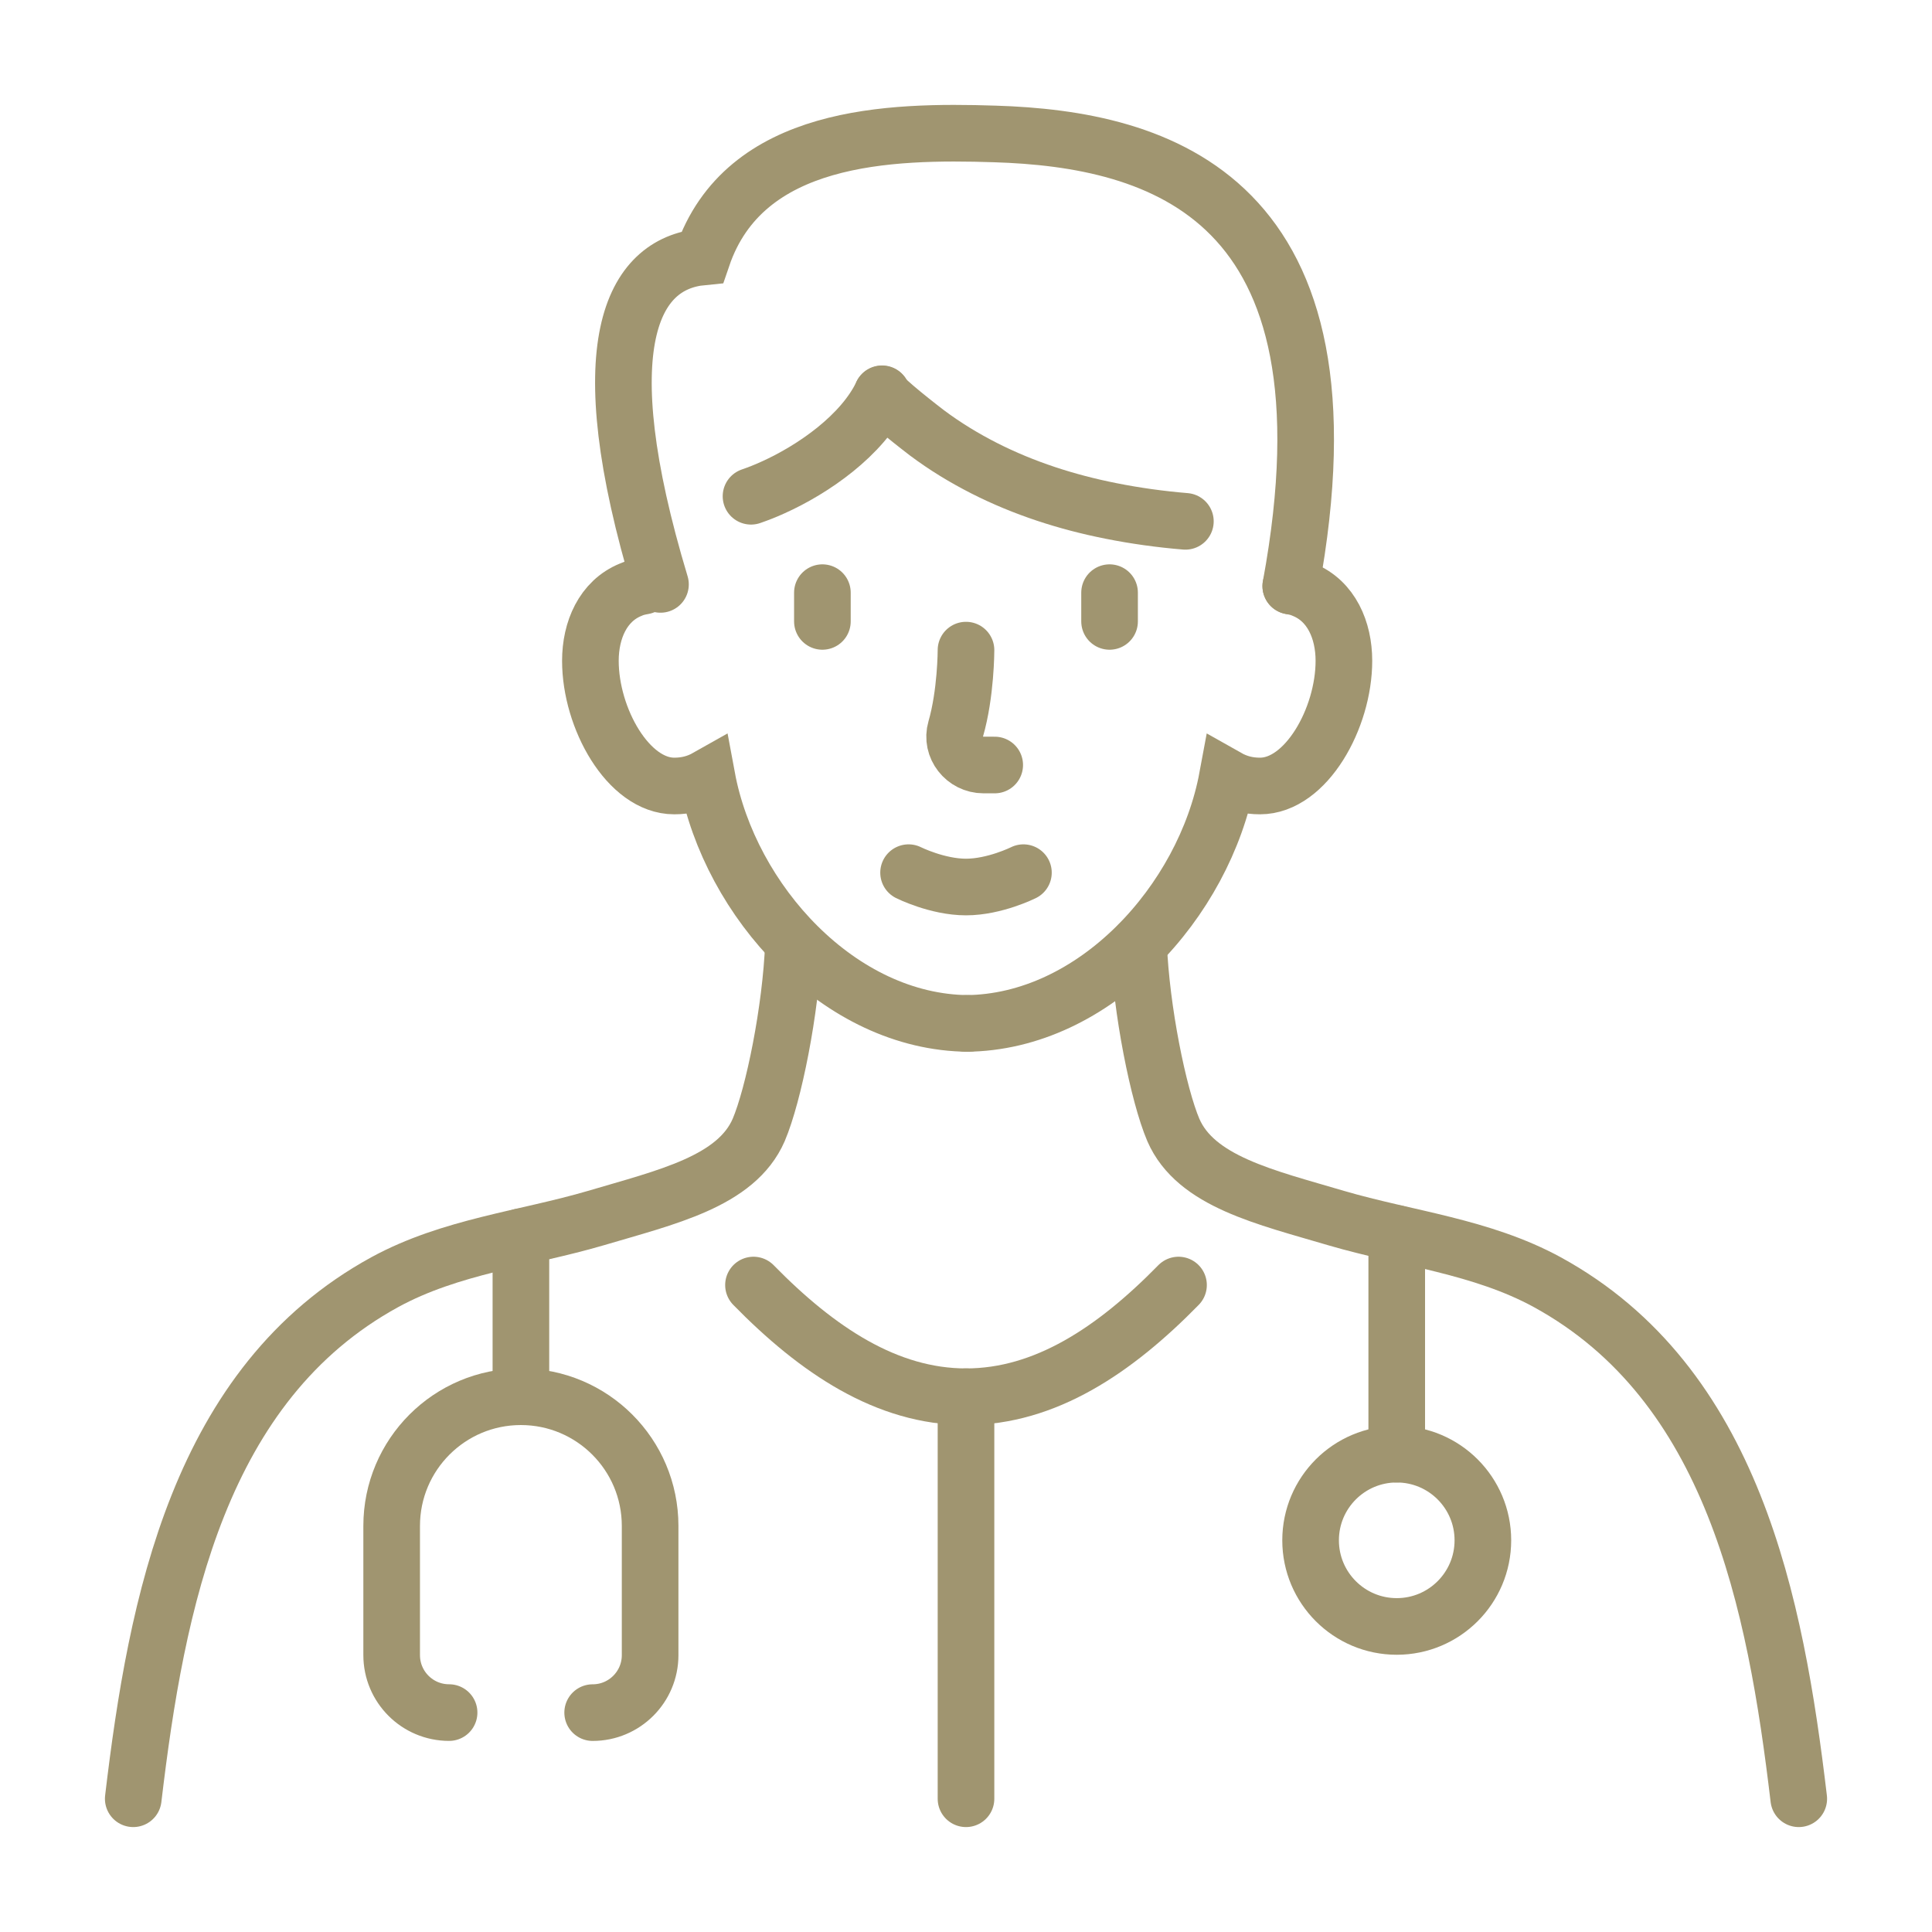 <?xml version="1.0" encoding="utf-8"?>
<!-- Generator: Adobe Illustrator 16.0.0, SVG Export Plug-In . SVG Version: 6.00 Build 0)  -->
<!DOCTYPE svg PUBLIC "-//W3C//DTD SVG 1.1//EN" "http://www.w3.org/Graphics/SVG/1.1/DTD/svg11.dtd">
<svg version="1.1" id="Calque_1" xmlns="http://www.w3.org/2000/svg" xmlns:xlink="http://www.w3.org/1999/xlink" x="0px" y="0px"
	 width="58px" height="58px" viewBox="0 0 58 58" enable-background="new 0 0 58 58" xml:space="preserve">
<g>
	<g>
		<path fill="none" stroke="#A09570" stroke-width="1.7" stroke-linecap="round" stroke-miterlimit="10" d="M22.62,38.578
			c1.924,1.965,4.009,3.353,6.38,3.353s4.456-1.388,6.38-3.353"/>
		
			<line fill="none" stroke="#A09570" stroke-width="1.7" stroke-linecap="round" stroke-miterlimit="10" x1="29" y1="41.931" x2="29" y2="54"/>
		<path fill="none" stroke="#A09570" stroke-width="1.7" stroke-linecap="round" stroke-miterlimit="10" d="M38.75,17.595
			c0.138,0.025,0.258,0.051,0.388,0.11c0.828,0.338,1.207,1.21,1.207,2.133c0,1.727-1.138,3.758-2.518,3.758
			c-0.362,0-0.681-0.083-0.982-0.253c-0.689,3.708-3.982,7.354-7.845,7.381"/>
		<path fill="none" stroke="#A09570" stroke-width="1.7" stroke-linecap="round" stroke-miterlimit="10" d="M19.319,17.595
			c-0.139,0.025-0.259,0.051-0.389,0.11c-0.827,0.338-1.206,1.21-1.206,2.133c0,1.727,1.138,3.758,2.517,3.758
			c0.362,0,0.682-0.083,0.983-0.253c0.689,3.708,3.981,7.354,7.845,7.381"/>
		<path fill="none" stroke="#A09570" stroke-width="1.7" stroke-linecap="round" stroke-miterlimit="10" d="M19.828,17.544
			c-2.173-7.206-0.846-9.627,1.258-9.831c1.259-3.692,5.63-3.793,8.776-3.692c4.922,0.152,11.051,1.854,8.888,13.573"/>
		<path fill="none" stroke="#A09570" stroke-width="1.7" stroke-linecap="round" stroke-miterlimit="10" d="M26.479,11.83
			c-0.005,0.121,1.219,1.067,1.353,1.168c0.542,0.405,1.111,0.751,1.71,1.056c1.197,0.609,2.49,1.023,3.807,1.284
			c0.735,0.147,1.489,0.251,2.237,0.313"/>
		<path fill="none" stroke="#A09570" stroke-width="1.7" stroke-linecap="round" stroke-miterlimit="10" d="M26.479,11.821
			l-0.001,0.008c-0.593,1.24-2.056,2.259-3.273,2.806c-0.221,0.102-0.44,0.187-0.659,0.263"/>
		<path fill="none" stroke="#A09570" stroke-width="1.7" stroke-linecap="round" stroke-miterlimit="10" d="M4,54
			c0.698-5.881,1.975-12.458,7.552-15.509c1.974-1.077,4.216-1.302,6.335-1.923c2.121-0.629,4.217-1.096,4.89-2.646
			c0.448-1.052,0.965-3.604,1.042-5.569"/>
		<path fill="none" stroke="#A09570" stroke-width="1.7" stroke-linecap="round" stroke-miterlimit="10" d="M34.181,28.353
			c0.078,1.965,0.595,4.517,1.043,5.569c0.673,1.551,2.768,2.018,4.889,2.646c2.12,0.621,4.361,0.846,6.336,1.923
			C52.025,41.542,53.302,48.119,54,54"/>
		<path fill="none" stroke="#A09570" stroke-width="1.7" stroke-linecap="round" stroke-miterlimit="10" d="M29,19.517
			c0,0,0,1.304-0.309,2.369c-0.158,0.542,0.27,1.08,0.834,1.08h0.337"/>
		
			<line fill="none" stroke="#A09570" stroke-width="1.7" stroke-linecap="round" stroke-miterlimit="10" x1="33.31" y1="17.792" x2="33.31" y2="18.655"/>
		
			<line fill="none" stroke="#A09570" stroke-width="1.7" stroke-linecap="round" stroke-miterlimit="10" x1="24.689" y1="17.792" x2="24.689" y2="18.655"/>
		<path fill="none" stroke="#A09570" stroke-width="1.7" stroke-linecap="round" stroke-miterlimit="10" d="M30.724,26.198
			c0,0-0.861,0.431-1.724,0.431s-1.724-0.431-1.724-0.431"/>
		<path fill="none" stroke="#A09570" stroke-width="1.7" stroke-linecap="round" stroke-miterlimit="10" d="M13.482,51.413
			L13.482,51.413c-0.952,0-1.724-0.772-1.724-1.725V45.81c0-2.143,1.736-3.879,3.879-3.879l0,0c2.143,0,3.88,1.736,3.88,3.879v3.879
			c0,0.952-0.772,1.725-1.725,1.725l0,0"/>
		<path fill="none" stroke="#A09570" stroke-width="1.7" stroke-linecap="round" stroke-miterlimit="10" d="M15.638,41.931
			c0-1.836,0-3.467,0-4.802"/>
		
			<circle fill="none" stroke="#A09570" stroke-width="1.7" stroke-linecap="round" stroke-miterlimit="10" cx="41.931" cy="46.241" r="2.586"/>
		
			<line fill="none" stroke="#A09570" stroke-width="1.7" stroke-linecap="round" stroke-miterlimit="10" x1="41.931" y1="43.655" x2="41.931" y2="37.033"/>
	</g>
</g>
</svg>
